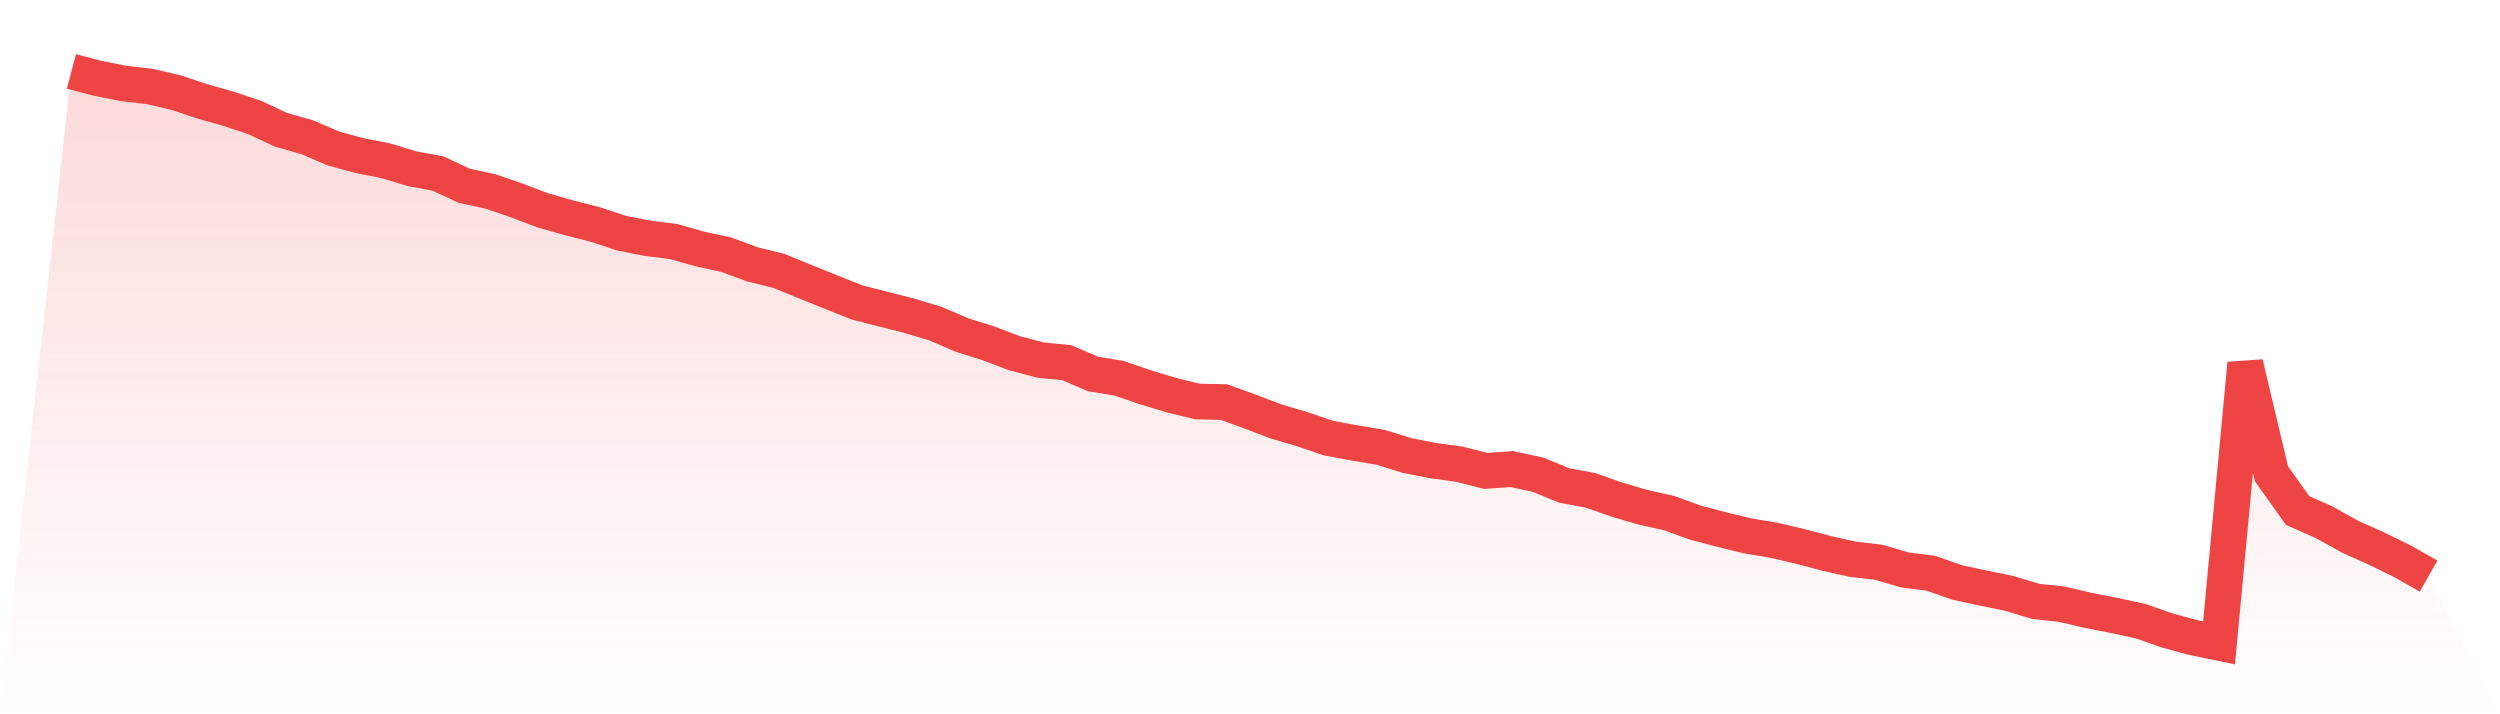 <svg viewBox="0 0 140 40" xmlns="http://www.w3.org/2000/svg">
<defs>
<linearGradient id="gradient" x1="0" x2="0" y1="0" y2="1">
<stop offset="0%" stop-color="#ef4444" stop-opacity="0.2"/>
<stop offset="100%" stop-color="#ef4444" stop-opacity="0"/>
</linearGradient>
</defs>
<path d="M4,4 L4,4 L5.467,4.387 L6.933,4.674 L8.4,4.845 L9.867,5.189 L11.333,5.677 L12.8,6.092 L14.267,6.579 L15.733,7.267 L17.2,7.683 L18.667,8.313 L20.133,8.715 L21.6,9.001 L23.067,9.446 L24.533,9.718 L26,10.406 L27.467,10.721 L28.933,11.223 L30.4,11.781 L31.867,12.197 L33.333,12.57 L34.8,13.057 L36.267,13.343 L37.733,13.53 L39.2,13.945 L40.667,14.261 L42.133,14.805 L43.6,15.163 L45.067,15.765 L46.533,16.353 L48,16.94 L49.467,17.313 L50.933,17.686 L52.4,18.13 L53.867,18.76 L55.333,19.219 L56.8,19.778 L58.267,20.165 L59.733,20.308 L61.2,20.939 L62.667,21.182 L64.133,21.684 L65.6,22.128 L67.067,22.486 L68.533,22.515 L70,23.045 L71.467,23.604 L72.933,24.034 L74.4,24.536 L75.867,24.808 L77.333,25.052 L78.8,25.51 L80.267,25.797 L81.733,25.997 L83.2,26.37 L84.667,26.27 L86.133,26.585 L87.6,27.187 L89.067,27.459 L90.533,27.975 L92,28.405 L93.467,28.734 L94.933,29.265 L96.4,29.652 L97.867,30.01 L99.333,30.253 L100.8,30.597 L102.267,30.984 L103.733,31.314 L105.2,31.486 L106.667,31.916 L108.133,32.102 L109.6,32.618 L111.067,32.933 L112.533,33.234 L114,33.678 L115.467,33.836 L116.933,34.18 L118.4,34.467 L119.867,34.782 L121.333,35.298 L122.8,35.699 L124.267,36 L125.733,20.351 L127.2,26.528 L128.667,28.591 L130.133,29.236 L131.6,30.053 L133.067,30.712 L134.533,31.429 L136,32.26 L140,40 L0,40 z" fill="url(#gradient)"/>
<path d="M4,4 L4,4 L5.467,4.387 L6.933,4.674 L8.4,4.845 L9.867,5.189 L11.333,5.677 L12.8,6.092 L14.267,6.579 L15.733,7.267 L17.2,7.683 L18.667,8.313 L20.133,8.715 L21.6,9.001 L23.067,9.446 L24.533,9.718 L26,10.406 L27.467,10.721 L28.933,11.223 L30.4,11.781 L31.867,12.197 L33.333,12.57 L34.8,13.057 L36.267,13.343 L37.733,13.53 L39.2,13.945 L40.667,14.261 L42.133,14.805 L43.6,15.163 L45.067,15.765 L46.533,16.353 L48,16.94 L49.467,17.313 L50.933,17.686 L52.4,18.13 L53.867,18.76 L55.333,19.219 L56.8,19.778 L58.267,20.165 L59.733,20.308 L61.2,20.939 L62.667,21.182 L64.133,21.684 L65.6,22.128 L67.067,22.486 L68.533,22.515 L70,23.045 L71.467,23.604 L72.933,24.034 L74.4,24.536 L75.867,24.808 L77.333,25.052 L78.8,25.51 L80.267,25.797 L81.733,25.997 L83.2,26.37 L84.667,26.27 L86.133,26.585 L87.6,27.187 L89.067,27.459 L90.533,27.975 L92,28.405 L93.467,28.734 L94.933,29.265 L96.4,29.652 L97.867,30.01 L99.333,30.253 L100.8,30.597 L102.267,30.984 L103.733,31.314 L105.2,31.486 L106.667,31.916 L108.133,32.102 L109.6,32.618 L111.067,32.933 L112.533,33.234 L114,33.678 L115.467,33.836 L116.933,34.18 L118.4,34.467 L119.867,34.782 L121.333,35.298 L122.8,35.699 L124.267,36 L125.733,20.351 L127.2,26.528 L128.667,28.591 L130.133,29.236 L131.6,30.053 L133.067,30.712 L134.533,31.429 L136,32.26" fill="none" stroke="#ef4444" stroke-width="2"/>
</svg>
